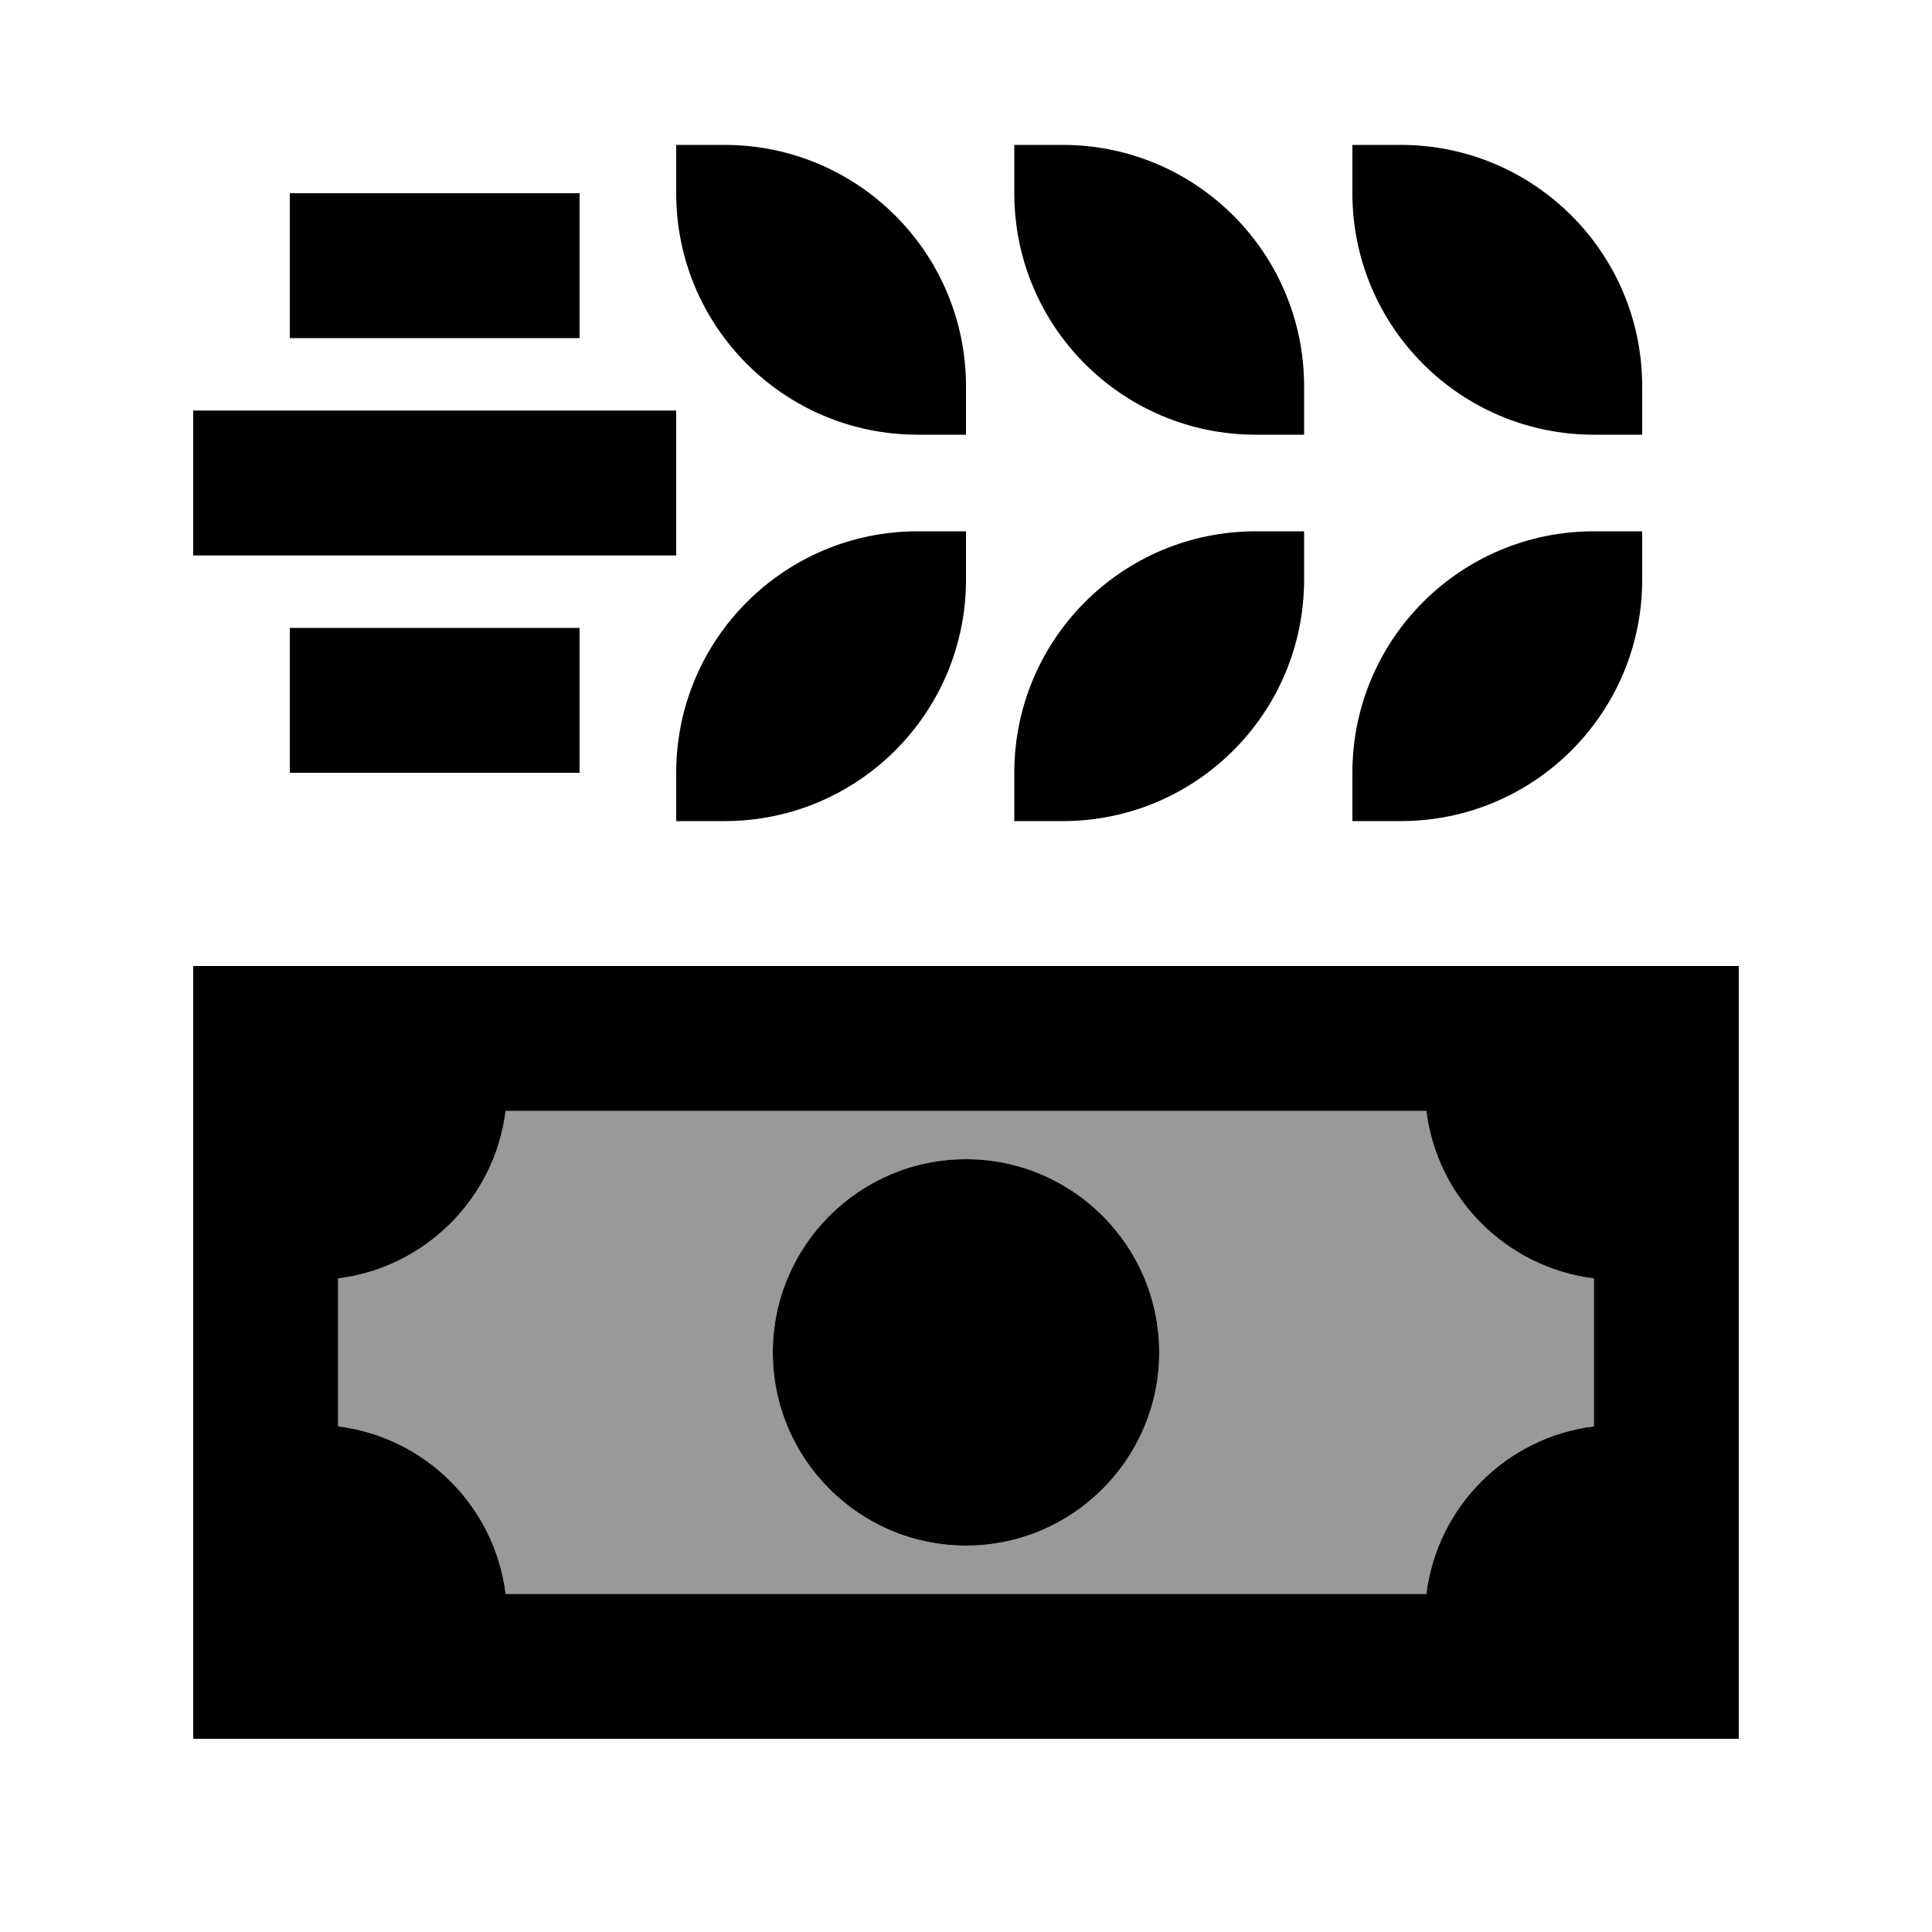 <svg xmlns="http://www.w3.org/2000/svg" viewBox="0 0 640 640"><!--! Font Awesome Pro 7.1.0 by @fontawesome - https://fontawesome.com License - https://fontawesome.com/license (Commercial License) Copyright 2025 Fonticons, Inc. --><path opacity=".4" fill="currentColor" d="M112 423.5C140.9 419.9 163.9 396.9 167.5 368L472.5 368C476.1 397 499.1 419.9 528 423.5L528 472.5C499 476.1 476.1 499.1 472.5 528L167.5 528C163.9 499 140.9 476.1 112 472.5L112 423.5zM256 448C256 483.3 284.7 512 320 512C355.3 512 384 483.3 384 448C384 412.7 355.3 384 320 384C284.7 384 256 412.7 256 448z"/><path fill="currentColor" d="M240 48L224 48L224 64C224 108.2 259.8 144 304 144L320 144L320 128C320 83.8 284.2 48 240 48zM120 64L96 64L96 112L192 112L192 64L120 64zM88 136L64 136L64 184L224 184L224 136L88 136zM96 208L96 256L192 256L192 208L96 208zM336 48L336 64C336 108.2 371.8 144 416 144L432 144L432 128C432 83.8 396.2 48 352 48L336 48zM464 48L448 48L448 64C448 108.2 483.8 144 528 144L544 144L544 128C544 83.8 508.2 48 464 48zM544 176L528 176C483.8 176 448 211.8 448 256L448 272L464 272C508.2 272 544 236.2 544 192L544 176zM416 176C371.8 176 336 211.8 336 256L336 272L352 272C396.2 272 432 236.2 432 192L432 176L416 176zM320 176L304 176C259.8 176 224 211.8 224 256L224 272L240 272C284.2 272 320 236.2 320 192L320 176zM112 423.5C140.9 419.9 163.9 396.9 167.5 368L472.5 368C476.1 397 499.1 419.9 528 423.5L528 472.5C499 476.1 476.1 499.1 472.5 528L167.5 528C163.9 499 140.9 476.1 112 472.5L112 423.5zM112 320L64 320L64 576L576 576L576 320L112 320zM320 512C355.3 512 384 483.3 384 448C384 412.7 355.3 384 320 384C284.7 384 256 412.7 256 448C256 483.3 284.7 512 320 512z"/></svg>